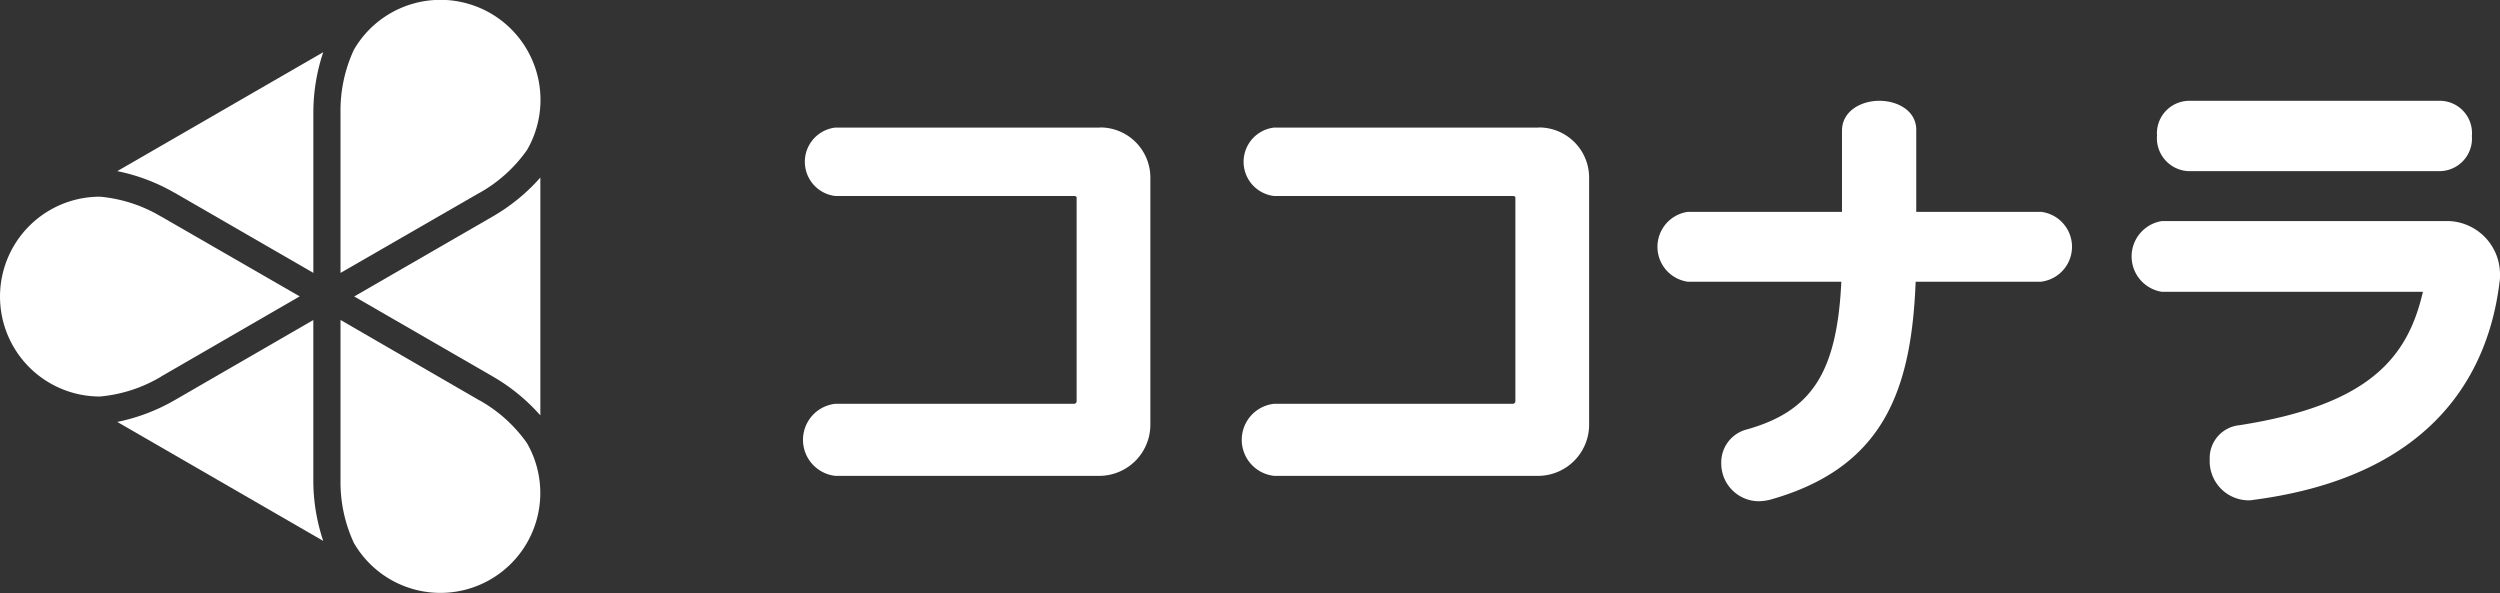 <svg xmlns="http://www.w3.org/2000/svg" width="80.364" height="19.062" viewBox="0 0 80.364 19.062">
  <rect x="0" y="0" width="80.364" height="19.062" fill="#333333" stroke="none"/>
  <g id="グループ_3470" data-name="グループ 3470" transform="translate(-171 -6116.455)">
    <path id="パス_902" data-name="パス 902" d="M124.667,18.29h-8.5a1.107,1.107,0,0,0,0,2.2h7.685c.037,0,.069.027.069.041V27.1a.092.092,0,0,1-.069.069h-7.685a1.165,1.165,0,0,0,0,2.317h8.5a1.646,1.646,0,0,0,1.624-1.624V19.886a1.612,1.612,0,0,0-1.624-1.6" transform="translate(81.688 6102.266)" fill="#fff"/>
    <path id="パス_903" data-name="パス 903" d="M187.59,18.29h-8.5a1.107,1.107,0,0,0,0,2.2h7.685c.037,0,.069.027.069.041V27.1a.092.092,0,0,1-.069.069h-7.685a1.165,1.165,0,0,0,0,2.317h8.5a1.646,1.646,0,0,0,1.624-1.624V19.886a1.612,1.612,0,0,0-1.624-1.6" transform="translate(32.869 6102.266)" fill="#fff"/>
    <path id="パス_904" data-name="パス 904" d="M250,18.019h-4.006V15.382c0-.613-.6-.933-1.187-.933s-1.2.33-1.2.961v2.609h-4.952a1.134,1.134,0,0,0,0,2.247h4.931c-.14,2.906-.943,4.155-3.025,4.744a1.092,1.092,0,0,0-.835,1.082,1.212,1.212,0,0,0,1.187,1.229,1.559,1.559,0,0,0,.381-.048c3.673-1.032,4.544-3.546,4.681-7.008H250a1.131,1.131,0,0,0,0-2.247" transform="translate(-13.395 6105.246)" fill="#fff"/>
    <path id="パス_905" data-name="パス 905" d="M310.366,16.71h8.072a1.047,1.047,0,0,0,1.018-1.13,1.038,1.038,0,0,0-1.018-1.131h-8.072a1.045,1.045,0,0,0-1.032,1.117,1.061,1.061,0,0,0,1.032,1.145" transform="translate(-68.996 6105.246)" fill="#fff"/>
    <path id="パス_906" data-name="パス 906" d="M315.888,31.7h-9.229a1.151,1.151,0,0,0,0,2.275h8.389c-.487,2.1-1.7,3.633-5.9,4.288a1.058,1.058,0,0,0-.953,1.1,1.258,1.258,0,0,0,1.215,1.314.859.859,0,0,0,.2-.016c5.912-.775,7.561-4.226,7.9-6.988a1.206,1.206,0,0,0,.016-.236,1.713,1.713,0,0,0-1.639-1.737" transform="translate(-66.162 6091.861)" fill="#fff"/>
    <path id="パス_907" data-name="パス 907" d="M5.175,33.979,9.634,31.4,5.175,28.83l-.005,0a4.639,4.639,0,0,0-1.958-.634,3.211,3.211,0,0,0,0,6.423,4.636,4.636,0,0,0,1.958-.634l.005,0" transform="translate(171 6094.582)" fill="#fff"/>
    <path id="パス_908" data-name="パス 908" d="M23.117,45.9,18.66,48.476a6.1,6.1,0,0,1-1.846.7L23.435,53a6.091,6.091,0,0,1-.318-1.948Z" transform="translate(157.955 6080.842)" fill="#fff"/>
    <path id="パス_909" data-name="パス 909" d="M48.837,8.773,53.3,6.2l.005,0a4.635,4.635,0,0,0,1.528-1.379A3.211,3.211,0,1,0,49.267,1.6a4.637,4.637,0,0,0-.43,2.013V8.773Z" transform="translate(133.109 6116.455)" fill="#fff"/>
    <path id="パス_910" data-name="パス 910" d="M53.3,48.481l-.006,0L48.837,45.9v5.155a4.639,4.639,0,0,0,.43,2.013,3.211,3.211,0,0,0,5.562-3.211A4.641,4.641,0,0,0,53.3,48.481" transform="translate(133.109 6080.84)" fill="#fff"/>
    <path id="パス_911" data-name="パス 911" d="M55.248,26.717,50.792,29.29l4.456,2.573a6.093,6.093,0,0,1,1.528,1.25V25.467a6.093,6.093,0,0,1-1.528,1.25" transform="translate(131.594 6096.695)" fill="#fff"/>
    <path id="パス_912" data-name="パス 912" d="M18.66,12.009l4.456,2.573V9.436a6.091,6.091,0,0,1,.318-1.948l-6.621,3.823a6.1,6.1,0,0,1,1.847.7" transform="translate(157.957 6110.645)" fill="#fff"/>
  </g>
</svg>
